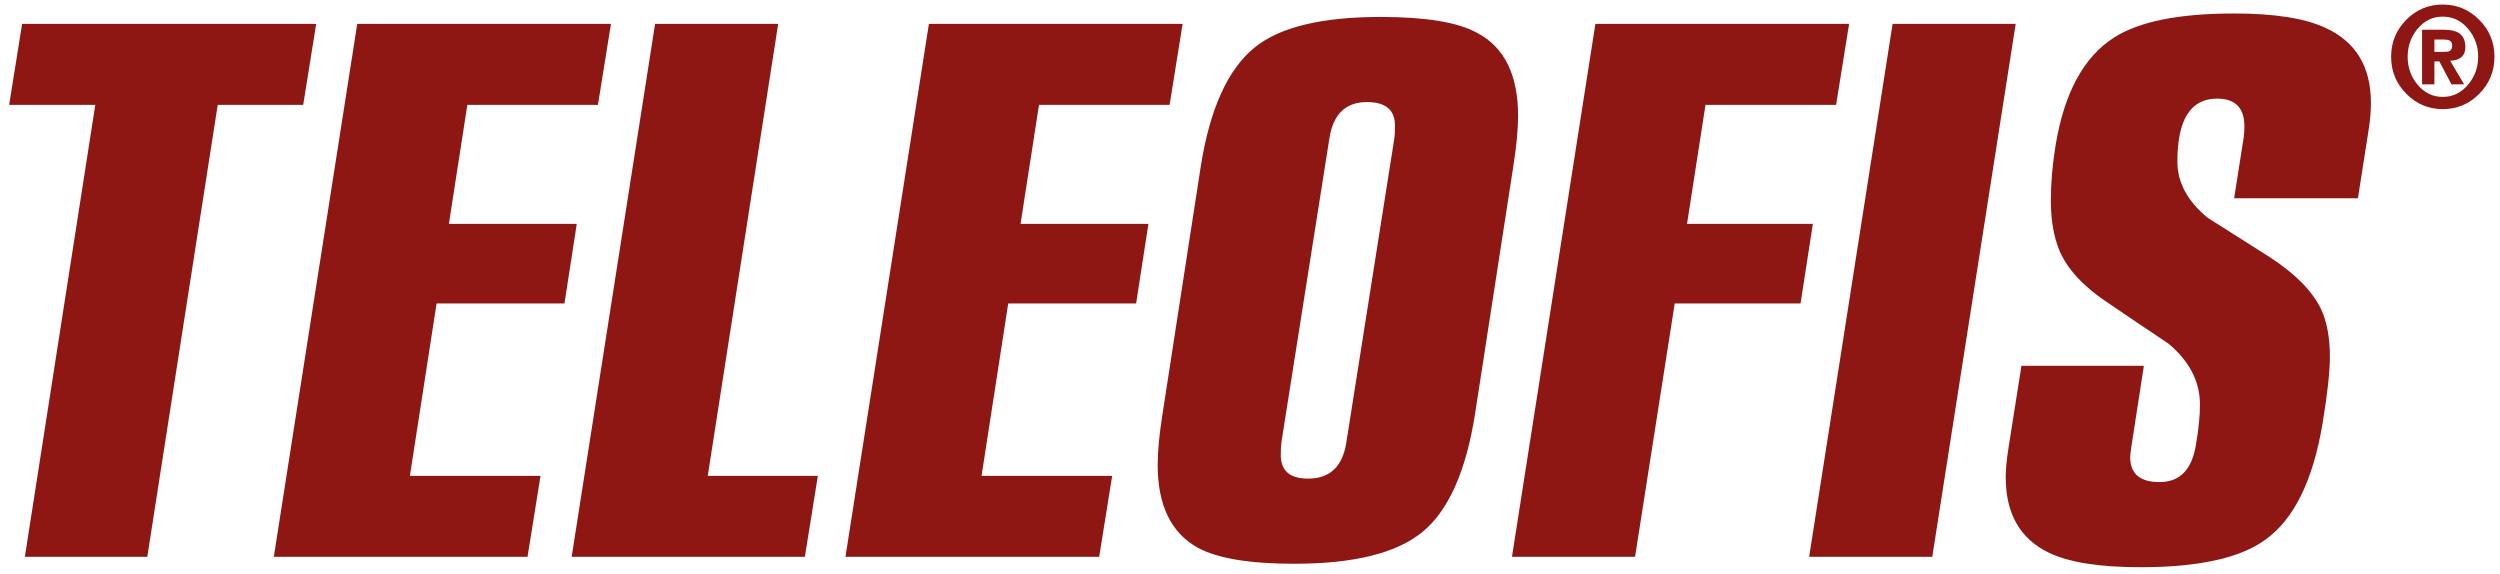 <svg width="183" height="42" viewBox="0 0 183 42" fill="none" xmlns="http://www.w3.org/2000/svg">
<path d="M10.781 40.76H1.82L6.976 7.675H0.669L1.62 1.747H23.145L22.194 7.675H15.937L10.781 40.76Z" fill="#8F1713"/>
<path d="M38.614 40.76H20.043L26.15 1.747H44.722L43.77 7.675H34.209L32.858 16.389H42.219L41.318 22.216H31.957L30.005 34.832H39.566L38.614 40.76Z" fill="#8F1713"/>
<path d="M56.963 1.747L51.807 34.832H59.867L58.915 40.76H41.846L47.953 1.747H56.963Z" fill="#8F1713"/>
<path d="M80.46 40.76H61.888L67.996 1.747H86.567L85.616 7.675H76.055L74.703 16.389H84.064L83.163 22.216H73.802L71.85 34.832H81.411L80.46 40.76Z" fill="#8F1713"/>
<path d="M102.112 9.195C102.112 8.046 101.428 7.472 100.06 7.472C98.492 7.472 97.574 8.367 97.307 10.157L93.803 32.349C93.769 32.552 93.753 32.873 93.753 33.312C93.753 34.461 94.42 35.035 95.755 35.035C97.357 35.035 98.291 34.14 98.558 32.349L102.062 10.157C102.096 9.955 102.112 9.634 102.112 9.195ZM94.754 41.267C91.484 41.267 89.131 40.878 87.696 40.102C85.727 39.021 84.742 36.994 84.742 34.022C84.742 33.042 84.859 31.809 85.093 30.323L87.896 12.184C88.563 7.962 89.882 5.057 91.85 3.469C93.686 1.983 96.756 1.24 101.061 1.24C104.365 1.24 106.718 1.628 108.119 2.405C110.122 3.452 111.123 5.479 111.123 8.485C111.123 9.465 111.006 10.698 110.773 12.184L107.969 30.323C107.302 34.545 106 37.433 104.065 38.987C102.163 40.507 99.059 41.267 94.754 41.267Z" fill="#8F1713"/>
<path d="M119.686 40.76H110.676L116.783 1.747H135.354L134.403 7.675H124.842L123.49 16.389H132.701L131.8 22.216H122.589L119.686 40.76Z" fill="#8F1713"/>
<path d="M141.441 40.76H132.43L138.538 1.747H147.548L141.441 40.76Z" fill="#8F1713"/>
<path d="M156.68 41.52C153.677 41.52 151.441 41.165 149.973 40.456C147.87 39.443 146.819 37.602 146.819 34.933C146.819 34.359 146.886 33.65 147.019 32.805L147.97 26.776H156.931L156.03 32.603C155.963 33.042 155.93 33.329 155.93 33.464C155.93 34.68 156.647 35.288 158.082 35.288C159.551 35.288 160.435 34.393 160.735 32.603C160.935 31.454 161.036 30.458 161.036 29.613C161.036 27.924 160.268 26.438 158.733 25.155C157.164 24.108 155.613 23.06 154.077 22.013C152.209 20.73 151.041 19.345 150.573 17.859C150.273 16.947 150.123 15.883 150.123 14.667C150.123 13.383 150.24 12.032 150.473 10.613C151.107 6.796 152.526 4.179 154.728 2.76C156.564 1.578 159.5 0.987 163.538 0.987C166.509 0.987 168.745 1.341 170.246 2.051C172.449 3.064 173.55 4.888 173.55 7.523C173.55 8.131 173.5 8.755 173.4 9.397L172.599 14.515H163.539L164.239 10.056C164.273 9.853 164.289 9.583 164.289 9.245C164.289 7.894 163.622 7.219 162.287 7.219C160.351 7.219 159.384 8.755 159.384 11.829C159.384 13.349 160.118 14.717 161.586 15.933C163.088 16.879 164.606 17.842 166.141 18.821C168.01 20.037 169.262 21.304 169.896 22.621C170.33 23.533 170.547 24.699 170.547 26.117C170.547 27.232 170.363 28.887 169.996 31.083C169.295 35.204 167.91 38.007 165.841 39.493C164.006 40.845 160.952 41.52 156.68 41.52Z" fill="#8F1713"/>
<path d="M178.198 3.796H178.926C179.114 3.796 179.25 3.772 179.335 3.723C179.445 3.655 179.499 3.529 179.499 3.345C179.499 3.154 179.432 3.026 179.299 2.958C179.208 2.915 179.053 2.893 178.835 2.893H178.198L178.198 3.796ZM178.807 0.333C179.851 0.333 180.743 0.707 181.483 1.456C182.224 2.2 182.594 3.099 182.594 4.156C182.594 5.212 182.224 6.115 181.483 6.864C180.743 7.613 179.851 7.988 178.807 7.988C177.77 7.988 176.881 7.613 176.141 6.864C175.4 6.115 175.03 5.212 175.03 4.156C175.03 3.099 175.397 2.2 176.132 1.456C176.872 0.707 177.764 0.333 178.807 0.333ZM178.807 1.217C178.061 1.217 177.439 1.524 176.942 2.138C176.474 2.715 176.241 3.388 176.241 4.156C176.241 4.923 176.474 5.596 176.942 6.173C177.445 6.787 178.067 7.094 178.807 7.094C179.554 7.094 180.179 6.787 180.682 6.173C181.162 5.596 181.401 4.923 181.401 4.156C181.401 3.382 181.162 2.706 180.682 2.129C180.179 1.521 179.554 1.217 178.807 1.217ZM178.198 6.173H177.297V2.175H178.835C179.35 2.175 179.733 2.255 179.982 2.414C180.303 2.617 180.464 2.961 180.464 3.446C180.464 4.079 180.094 4.414 179.353 4.45L180.373 6.173H179.445L178.562 4.496H178.198V6.173Z" fill="#8F1713"/>
</svg>
